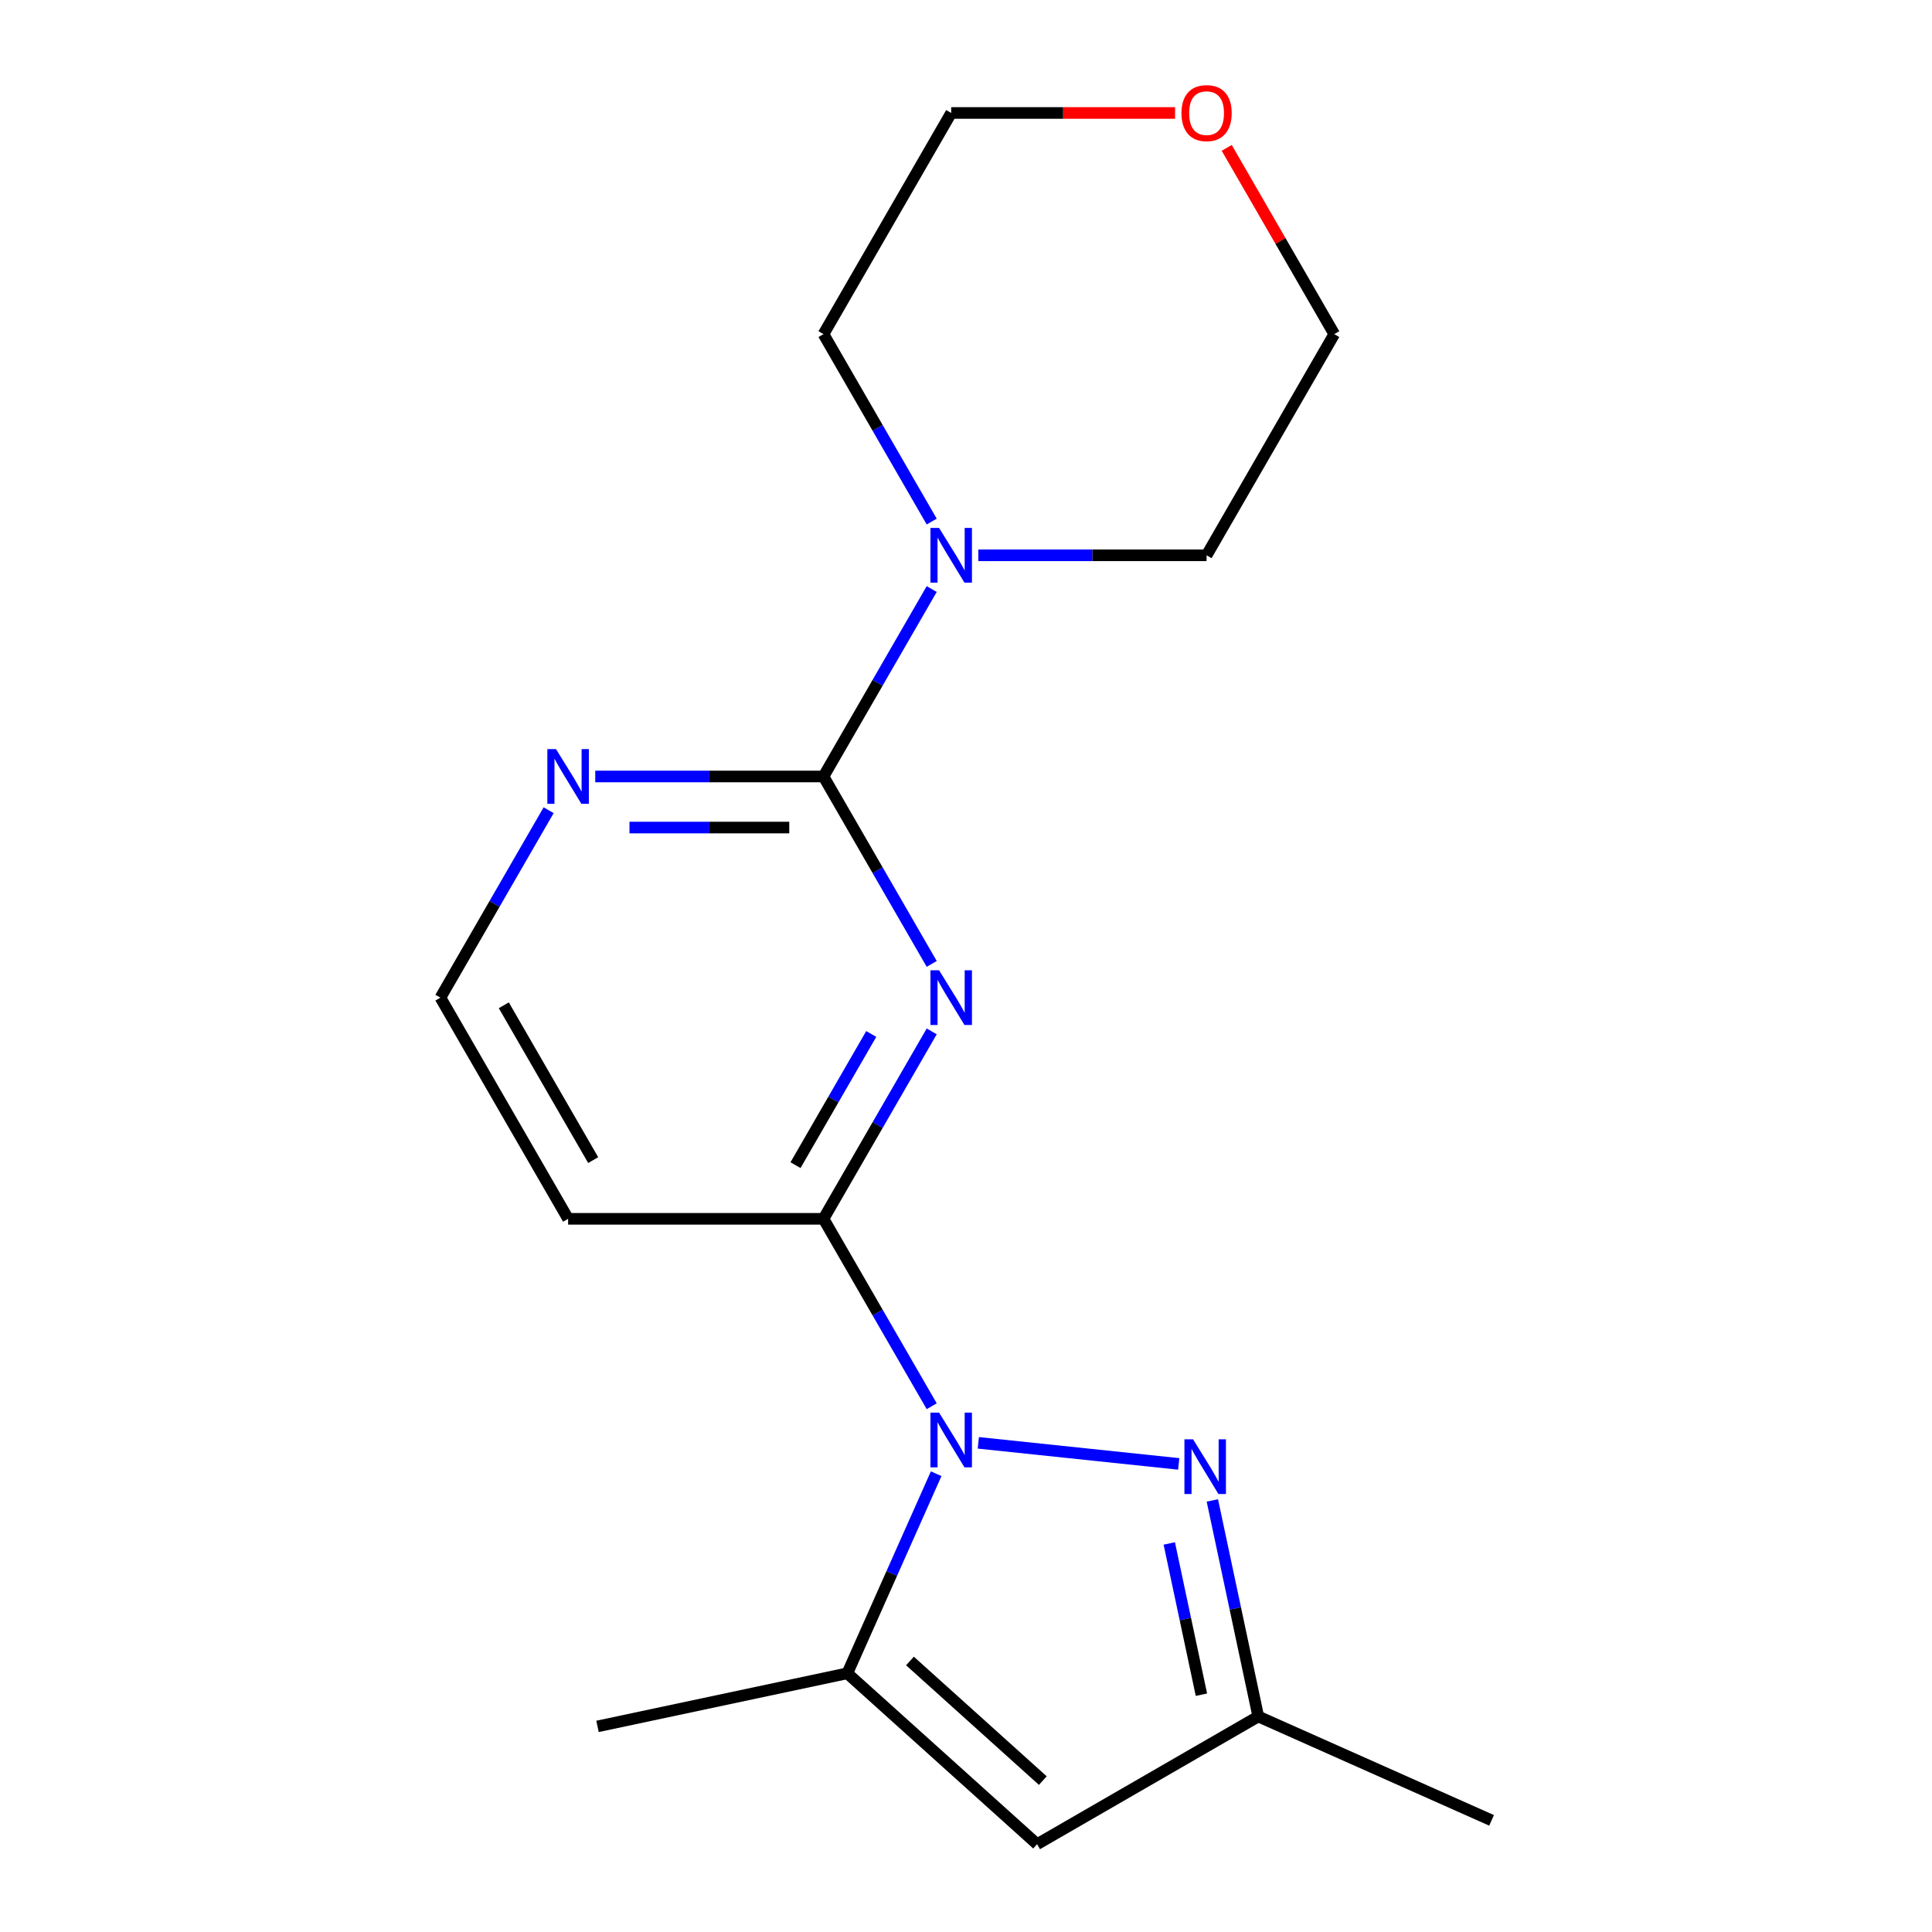 <?xml version='1.0' encoding='iso-8859-1'?>
<svg version='1.1' baseProfile='full'
              xmlns='http://www.w3.org/2000/svg'
                      xmlns:rdkit='http://www.rdkit.org/xml'
                      xmlns:xlink='http://www.w3.org/1999/xlink'
                  xml:space='preserve'
width='1000px' height='1000px' viewBox='0 0 1000 1000'>
<!-- END OF HEADER -->
<rect style='opacity:1.0;fill:#FFFFFF;stroke:none' width='1000' height='1000' x='0' y='0'> </rect>
<path class='bond-1' d='M 482.251,727.871 L 454.246,679.365' style='fill:none;fill-rule:evenodd;stroke:#0000FF;stroke-width:6px;stroke-linecap:butt;stroke-linejoin:miter;stroke-opacity:1' />
<path class='bond-1' d='M 454.246,679.365 L 426.241,630.858' style='fill:none;fill-rule:evenodd;stroke:#000000;stroke-width:6px;stroke-linecap:butt;stroke-linejoin:miter;stroke-opacity:1' />
<path class='bond-3' d='M 506.379,746.812 L 610.106,757.714' style='fill:none;fill-rule:evenodd;stroke:#0000FF;stroke-width:6px;stroke-linecap:butt;stroke-linejoin:miter;stroke-opacity:1' />
<path class='bond-4' d='M 484.559,762.8 L 461.564,814.448' style='fill:none;fill-rule:evenodd;stroke:#0000FF;stroke-width:6px;stroke-linecap:butt;stroke-linejoin:miter;stroke-opacity:1' />
<path class='bond-4' d='M 461.564,814.448 L 438.569,866.095' style='fill:none;fill-rule:evenodd;stroke:#000000;stroke-width:6px;stroke-linecap:butt;stroke-linejoin:miter;stroke-opacity:1' />
<path class='bond-0' d='M 482.251,533.845 L 454.246,582.352' style='fill:none;fill-rule:evenodd;stroke:#0000FF;stroke-width:6px;stroke-linecap:butt;stroke-linejoin:miter;stroke-opacity:1' />
<path class='bond-0' d='M 454.246,582.352 L 426.241,630.858' style='fill:none;fill-rule:evenodd;stroke:#000000;stroke-width:6px;stroke-linecap:butt;stroke-linejoin:miter;stroke-opacity:1' />
<path class='bond-0' d='M 450.954,535.178 L 431.351,569.133' style='fill:none;fill-rule:evenodd;stroke:#0000FF;stroke-width:6px;stroke-linecap:butt;stroke-linejoin:miter;stroke-opacity:1' />
<path class='bond-0' d='M 431.351,569.133 L 411.747,603.087' style='fill:none;fill-rule:evenodd;stroke:#000000;stroke-width:6px;stroke-linecap:butt;stroke-linejoin:miter;stroke-opacity:1' />
<path class='bond-2' d='M 482.251,498.916 L 454.246,450.409' style='fill:none;fill-rule:evenodd;stroke:#0000FF;stroke-width:6px;stroke-linecap:butt;stroke-linejoin:miter;stroke-opacity:1' />
<path class='bond-2' d='M 454.246,450.409 L 426.241,401.903' style='fill:none;fill-rule:evenodd;stroke:#000000;stroke-width:6px;stroke-linecap:butt;stroke-linejoin:miter;stroke-opacity:1' />
<path class='bond-9' d='M 426.241,630.858 L 294.053,630.858' style='fill:none;fill-rule:evenodd;stroke:#000000;stroke-width:6px;stroke-linecap:butt;stroke-linejoin:miter;stroke-opacity:1' />
<path class='bond-6' d='M 426.241,401.903 L 454.246,353.396' style='fill:none;fill-rule:evenodd;stroke:#000000;stroke-width:6px;stroke-linecap:butt;stroke-linejoin:miter;stroke-opacity:1' />
<path class='bond-6' d='M 454.246,353.396 L 482.251,304.89' style='fill:none;fill-rule:evenodd;stroke:#0000FF;stroke-width:6px;stroke-linecap:butt;stroke-linejoin:miter;stroke-opacity:1' />
<path class='bond-19' d='M 426.241,401.903 L 367.17,401.903' style='fill:none;fill-rule:evenodd;stroke:#000000;stroke-width:6px;stroke-linecap:butt;stroke-linejoin:miter;stroke-opacity:1' />
<path class='bond-19' d='M 367.17,401.903 L 308.098,401.903' style='fill:none;fill-rule:evenodd;stroke:#0000FF;stroke-width:6px;stroke-linecap:butt;stroke-linejoin:miter;stroke-opacity:1' />
<path class='bond-19' d='M 408.519,428.34 L 367.17,428.34' style='fill:none;fill-rule:evenodd;stroke:#000000;stroke-width:6px;stroke-linecap:butt;stroke-linejoin:miter;stroke-opacity:1' />
<path class='bond-19' d='M 367.17,428.34 L 325.82,428.34' style='fill:none;fill-rule:evenodd;stroke:#0000FF;stroke-width:6px;stroke-linecap:butt;stroke-linejoin:miter;stroke-opacity:1' />
<path class='bond-7' d='M 627.51,776.618 L 639.395,832.535' style='fill:none;fill-rule:evenodd;stroke:#0000FF;stroke-width:6px;stroke-linecap:butt;stroke-linejoin:miter;stroke-opacity:1' />
<path class='bond-7' d='M 639.395,832.535 L 651.281,888.452' style='fill:none;fill-rule:evenodd;stroke:#000000;stroke-width:6px;stroke-linecap:butt;stroke-linejoin:miter;stroke-opacity:1' />
<path class='bond-7' d='M 605.216,798.889 L 613.536,838.031' style='fill:none;fill-rule:evenodd;stroke:#0000FF;stroke-width:6px;stroke-linecap:butt;stroke-linejoin:miter;stroke-opacity:1' />
<path class='bond-7' d='M 613.536,838.031 L 621.856,877.173' style='fill:none;fill-rule:evenodd;stroke:#000000;stroke-width:6px;stroke-linecap:butt;stroke-linejoin:miter;stroke-opacity:1' />
<path class='bond-5' d='M 438.569,866.095 L 536.803,954.545' style='fill:none;fill-rule:evenodd;stroke:#000000;stroke-width:6px;stroke-linecap:butt;stroke-linejoin:miter;stroke-opacity:1' />
<path class='bond-5' d='M 470.994,859.716 L 539.758,921.631' style='fill:none;fill-rule:evenodd;stroke:#000000;stroke-width:6px;stroke-linecap:butt;stroke-linejoin:miter;stroke-opacity:1' />
<path class='bond-12' d='M 438.569,866.095 L 309.27,893.578' style='fill:none;fill-rule:evenodd;stroke:#000000;stroke-width:6px;stroke-linecap:butt;stroke-linejoin:miter;stroke-opacity:1' />
<path class='bond-18' d='M 536.803,954.545 L 651.281,888.452' style='fill:none;fill-rule:evenodd;stroke:#000000;stroke-width:6px;stroke-linecap:butt;stroke-linejoin:miter;stroke-opacity:1' />
<path class='bond-13' d='M 482.251,269.961 L 454.246,221.454' style='fill:none;fill-rule:evenodd;stroke:#0000FF;stroke-width:6px;stroke-linecap:butt;stroke-linejoin:miter;stroke-opacity:1' />
<path class='bond-13' d='M 454.246,221.454 L 426.241,172.948' style='fill:none;fill-rule:evenodd;stroke:#000000;stroke-width:6px;stroke-linecap:butt;stroke-linejoin:miter;stroke-opacity:1' />
<path class='bond-14' d='M 506.379,287.425 L 565.451,287.425' style='fill:none;fill-rule:evenodd;stroke:#0000FF;stroke-width:6px;stroke-linecap:butt;stroke-linejoin:miter;stroke-opacity:1' />
<path class='bond-14' d='M 565.451,287.425 L 624.522,287.425' style='fill:none;fill-rule:evenodd;stroke:#000000;stroke-width:6px;stroke-linecap:butt;stroke-linejoin:miter;stroke-opacity:1' />
<path class='bond-15' d='M 651.281,888.452 L 772.04,942.217' style='fill:none;fill-rule:evenodd;stroke:#000000;stroke-width:6px;stroke-linecap:butt;stroke-linejoin:miter;stroke-opacity:1' />
<path class='bond-8' d='M 283.97,419.368 L 255.965,467.874' style='fill:none;fill-rule:evenodd;stroke:#0000FF;stroke-width:6px;stroke-linecap:butt;stroke-linejoin:miter;stroke-opacity:1' />
<path class='bond-8' d='M 255.965,467.874 L 227.96,516.381' style='fill:none;fill-rule:evenodd;stroke:#000000;stroke-width:6px;stroke-linecap:butt;stroke-linejoin:miter;stroke-opacity:1' />
<path class='bond-11' d='M 294.053,630.858 L 227.96,516.381' style='fill:none;fill-rule:evenodd;stroke:#000000;stroke-width:6px;stroke-linecap:butt;stroke-linejoin:miter;stroke-opacity:1' />
<path class='bond-11' d='M 307.035,600.468 L 260.769,520.333' style='fill:none;fill-rule:evenodd;stroke:#000000;stroke-width:6px;stroke-linecap:butt;stroke-linejoin:miter;stroke-opacity:1' />
<path class='bond-10' d='M 634.952,76.535 L 662.784,124.741' style='fill:none;fill-rule:evenodd;stroke:#FF0000;stroke-width:6px;stroke-linecap:butt;stroke-linejoin:miter;stroke-opacity:1' />
<path class='bond-10' d='M 662.784,124.741 L 690.616,172.948' style='fill:none;fill-rule:evenodd;stroke:#000000;stroke-width:6px;stroke-linecap:butt;stroke-linejoin:miter;stroke-opacity:1' />
<path class='bond-20' d='M 608.217,58.47 L 550.276,58.47' style='fill:none;fill-rule:evenodd;stroke:#FF0000;stroke-width:6px;stroke-linecap:butt;stroke-linejoin:miter;stroke-opacity:1' />
<path class='bond-20' d='M 550.276,58.47 L 492.335,58.47' style='fill:none;fill-rule:evenodd;stroke:#000000;stroke-width:6px;stroke-linecap:butt;stroke-linejoin:miter;stroke-opacity:1' />
<path class='bond-16' d='M 426.241,172.948 L 492.335,58.47' style='fill:none;fill-rule:evenodd;stroke:#000000;stroke-width:6px;stroke-linecap:butt;stroke-linejoin:miter;stroke-opacity:1' />
<path class='bond-17' d='M 624.522,287.425 L 690.616,172.948' style='fill:none;fill-rule:evenodd;stroke:#000000;stroke-width:6px;stroke-linecap:butt;stroke-linejoin:miter;stroke-opacity:1' />
<path  class='atom-0' d='M 486.075 731.176
L 495.355 746.176
Q 496.275 747.656, 497.755 750.336
Q 499.235 753.016, 499.315 753.176
L 499.315 731.176
L 503.075 731.176
L 503.075 759.496
L 499.195 759.496
L 489.235 743.096
Q 488.075 741.176, 486.835 738.976
Q 485.635 736.776, 485.275 736.096
L 485.275 759.496
L 481.595 759.496
L 481.595 731.176
L 486.075 731.176
' fill='#0000FF'/>
<path  class='atom-1' d='M 486.075 502.221
L 495.355 517.221
Q 496.275 518.701, 497.755 521.381
Q 499.235 524.061, 499.315 524.221
L 499.315 502.221
L 503.075 502.221
L 503.075 530.541
L 499.195 530.541
L 489.235 514.141
Q 488.075 512.221, 486.835 510.021
Q 485.635 507.821, 485.275 507.141
L 485.275 530.541
L 481.595 530.541
L 481.595 502.221
L 486.075 502.221
' fill='#0000FF'/>
<path  class='atom-4' d='M 617.538 744.993
L 626.818 759.993
Q 627.738 761.473, 629.218 764.153
Q 630.698 766.833, 630.778 766.993
L 630.778 744.993
L 634.538 744.993
L 634.538 773.313
L 630.658 773.313
L 620.698 756.913
Q 619.538 754.993, 618.298 752.793
Q 617.098 750.593, 616.738 749.913
L 616.738 773.313
L 613.058 773.313
L 613.058 744.993
L 617.538 744.993
' fill='#0000FF'/>
<path  class='atom-7' d='M 486.075 273.265
L 495.355 288.265
Q 496.275 289.745, 497.755 292.425
Q 499.235 295.105, 499.315 295.265
L 499.315 273.265
L 503.075 273.265
L 503.075 301.585
L 499.195 301.585
L 489.235 285.185
Q 488.075 283.265, 486.835 281.065
Q 485.635 278.865, 485.275 278.185
L 485.275 301.585
L 481.595 301.585
L 481.595 273.265
L 486.075 273.265
' fill='#0000FF'/>
<path  class='atom-9' d='M 287.793 387.743
L 297.073 402.743
Q 297.993 404.223, 299.473 406.903
Q 300.953 409.583, 301.033 409.743
L 301.033 387.743
L 304.793 387.743
L 304.793 416.063
L 300.913 416.063
L 290.953 399.663
Q 289.793 397.743, 288.553 395.543
Q 287.353 393.343, 286.993 392.663
L 286.993 416.063
L 283.313 416.063
L 283.313 387.743
L 287.793 387.743
' fill='#0000FF'/>
<path  class='atom-11' d='M 611.522 58.55
Q 611.522 51.75, 614.882 47.95
Q 618.242 44.15, 624.522 44.15
Q 630.802 44.15, 634.162 47.95
Q 637.522 51.75, 637.522 58.55
Q 637.522 65.43, 634.122 69.35
Q 630.722 73.23, 624.522 73.23
Q 618.282 73.23, 614.882 69.35
Q 611.522 65.47, 611.522 58.55
M 624.522 70.03
Q 628.842 70.03, 631.162 67.15
Q 633.522 64.23, 633.522 58.55
Q 633.522 52.99, 631.162 50.19
Q 628.842 47.35, 624.522 47.35
Q 620.202 47.35, 617.842 50.15
Q 615.522 52.95, 615.522 58.55
Q 615.522 64.27, 617.842 67.15
Q 620.202 70.03, 624.522 70.03
' fill='#FF0000'/>
</svg>
